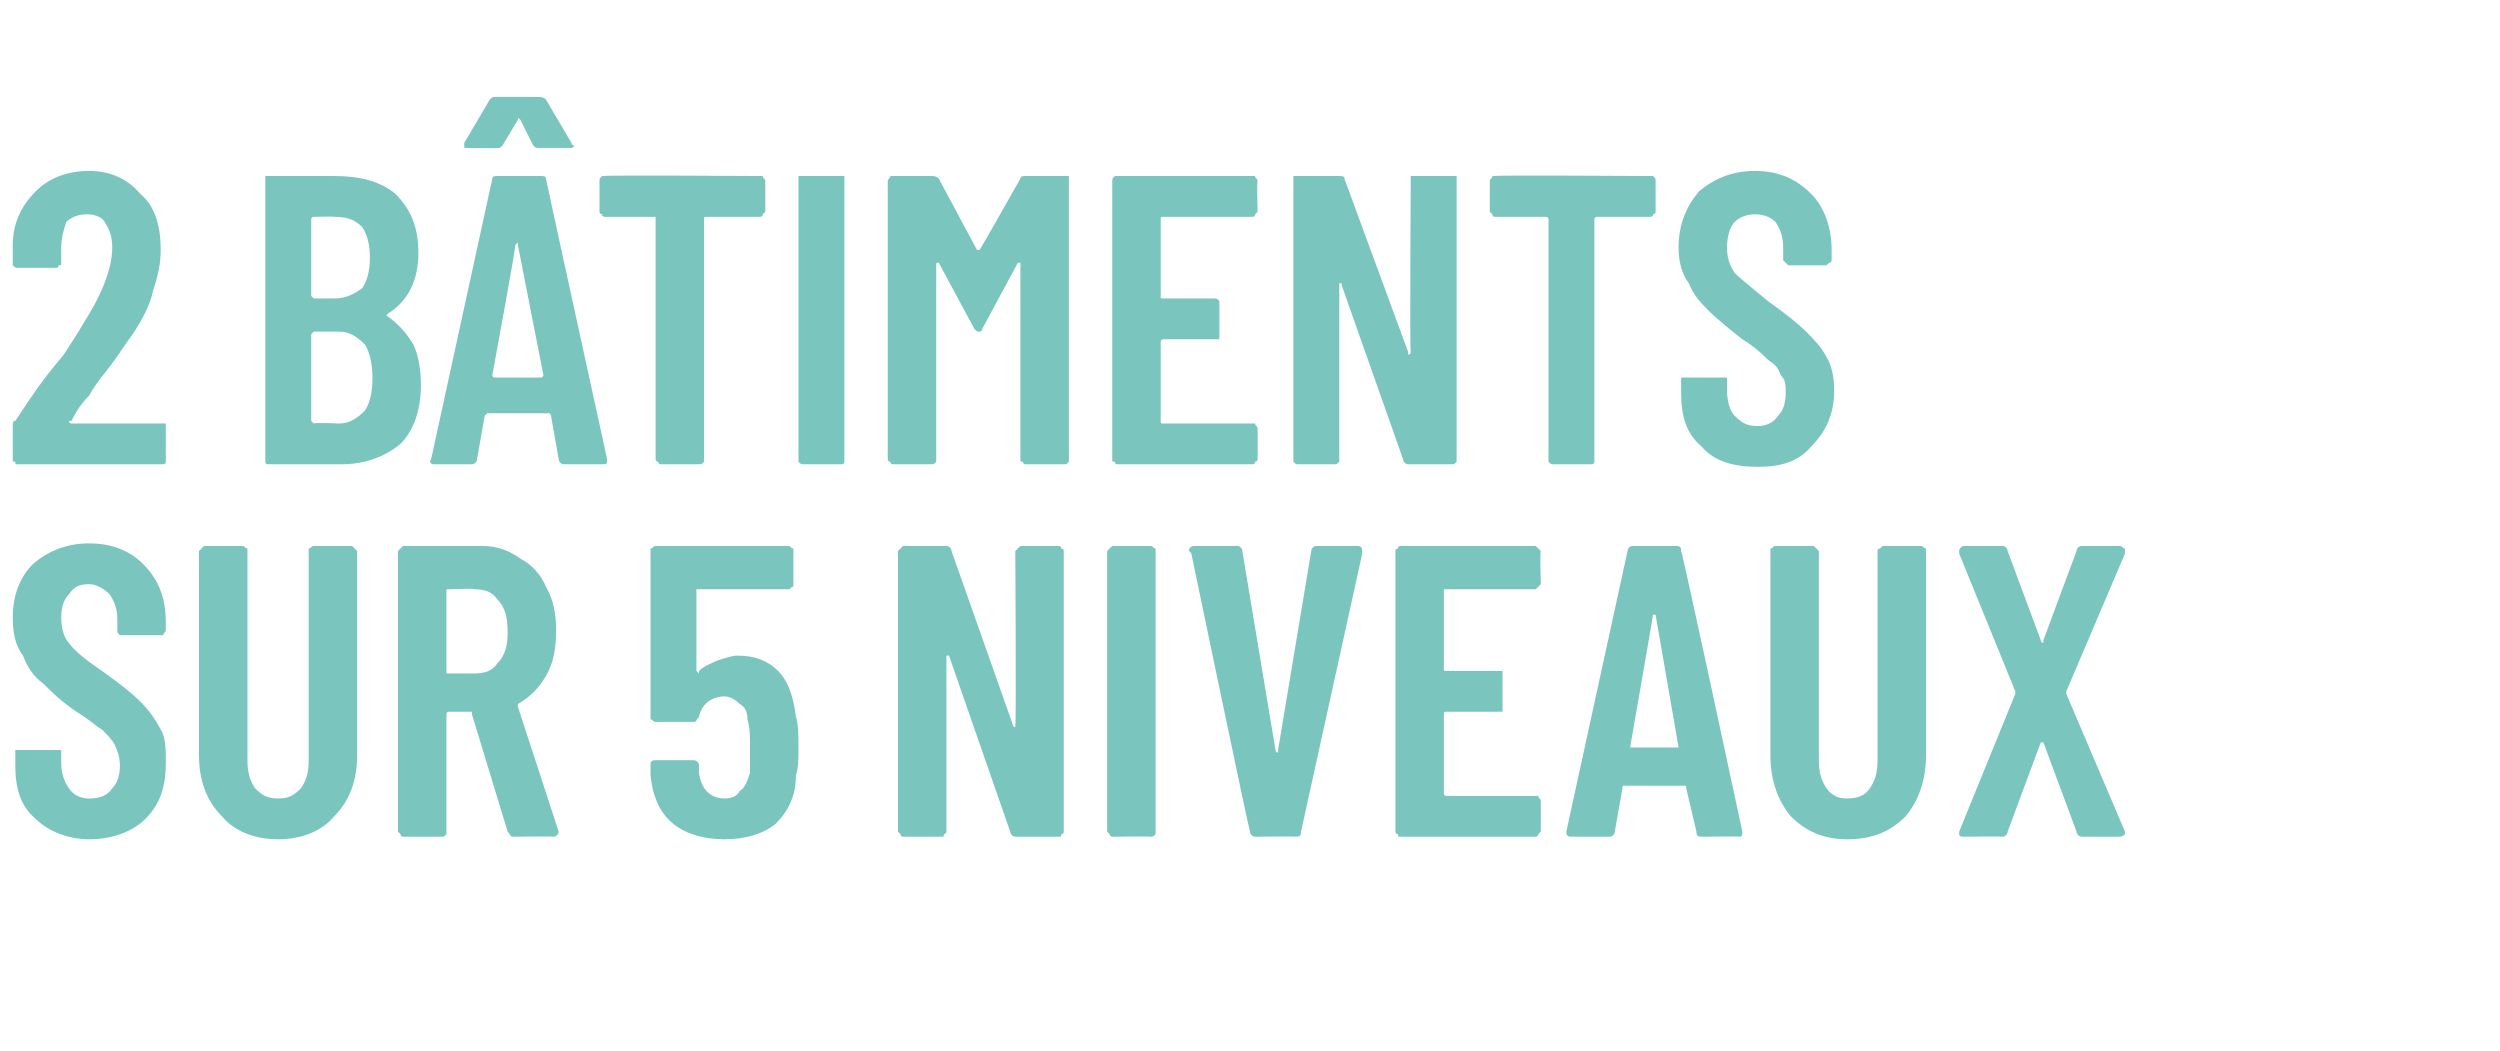 <?xml version="1.0" standalone="no"?><!DOCTYPE svg PUBLIC "-//W3C//DTD SVG 1.1//EN" "http://www.w3.org/Graphics/SVG/1.1/DTD/svg11.dtd"><svg xmlns="http://www.w3.org/2000/svg" version="1.1" width="98px" height="41.2px" viewBox="0 -2 98 41.2" style="top:-2px"><desc>2 b timents sur 5 niveaux</desc><defs/><g id="Polygon26998"><path d="m3.5 30.9c-.8 0-1.6-.3-2.1-.8c-.6-.5-.8-1.2-.8-2.1c0 0 0-.4 0-.4c0-.1 0-.1 0-.2c0 0 .1 0 .1 0c0 0 1.5 0 1.5 0c.1 0 .1 0 .2 0c0 .1 0 .1 0 .2c0 0 0 .3 0 .3c0 .4.1.7.3 1c.2.3.5.4.8.4c.4 0 .7-.1.9-.4c.2-.2.3-.5.3-.9c0-.3-.1-.6-.2-.8c-.1-.2-.3-.4-.5-.6c-.2-.1-.5-.4-1-.7c-.6-.4-1-.8-1.3-1.1c-.4-.3-.6-.6-.8-1.1c-.3-.4-.4-.9-.4-1.5c0-.9.3-1.6.8-2.1c.6-.5 1.3-.8 2.2-.8c.9 0 1.6.3 2.1.8c.6.6.9 1.3.9 2.3c0 0 0 .3 0 .3c0 .1-.1.1-.1.2c0 0-.1 0-.1 0c0 0-1.5 0-1.5 0c0 0-.1 0-.1 0c-.1-.1-.1-.1-.1-.2c0 0 0-.4 0-.4c0-.4-.1-.7-.3-1c-.2-.2-.5-.4-.8-.4c-.4 0-.6.1-.8.4c-.2.2-.3.5-.3.9c0 .4.1.8.3 1c.2.3.7.7 1.3 1.1c.7.5 1.2.9 1.5 1.2c.3.3.6.7.8 1.1c.2.3.2.8.2 1.3c0 .9-.2 1.6-.8 2.2c-.5.5-1.3.8-2.2.8c0 0 0 0 0 0zm7.4 0c-.9 0-1.7-.3-2.2-.9c-.6-.6-.9-1.4-.9-2.4c0 0 0-8 0-8c0 0 .1-.1.1-.1c0 0 .1-.1.1-.1c0 0 1.5 0 1.5 0c.1 0 .1.1.2.1c0 0 0 .1 0 .1c0 0 0 8.2 0 8.2c0 .5.1.8.3 1.1c.3.3.5.4.9.4c.4 0 .6-.1.9-.4c.2-.3.3-.6.3-1.1c0 0 0-8.2 0-8.2c0 0 0-.1 0-.1c.1 0 .1-.1.2-.1c0 0 1.5 0 1.5 0c0 0 .1.1.1.1c0 0 .1.1.1.1c0 0 0 8 0 8c0 1-.3 1.8-.9 2.4c-.5.6-1.3.9-2.2.9c0 0 0 0 0 0zm9.2-.1c-.1 0-.1-.1-.2-.2c0 0-1.4-4.6-1.4-4.6c0-.1 0-.1 0-.1c0 0-.9 0-.9 0c0 0-.1 0-.1.1c0 0 0 4.6 0 4.6c0 0 0 .1 0 .1c-.1.1-.1.1-.2.1c0 0-1.5 0-1.5 0c0 0-.1 0-.1-.1c0 0-.1-.1-.1-.1c0 0 0-11 0-11c0 0 .1-.1.1-.1c0 0 .1-.1.1-.1c0 0 3.1 0 3.1 0c.6 0 1.1.2 1.5.5c.4.2.8.6 1 1.1c.3.5.4 1.1.4 1.7c0 .7-.1 1.3-.4 1.8c-.3.5-.6.8-1.1 1.1c0 0 0 0 0 .1c0 0 1.6 4.9 1.6 4.9c0 0 0 0 0 0c0 .1-.1.2-.2.2c-.01-.02-1.6 0-1.6 0c0 0 .04-.02 0 0zm-2.5-9.7c0 0-.1 0-.1 0c0 0 0 3.3 0 3.3c0 0 .1 0 .1 0c0 0 1 0 1 0c.4 0 .7-.1.9-.4c.3-.3.4-.7.4-1.2c0-.6-.1-1-.4-1.3c-.2-.3-.5-.4-.9-.4c0-.04-1 0-1 0c0 0 .01-.04 0 0zm13.6 5c.1.3.1.7.1 1.2c0 .4 0 .8-.1 1.1c0 .8-.3 1.4-.8 1.9c-.5.4-1.2.6-2 .6c-.8 0-1.5-.2-2-.6c-.5-.4-.8-1-.9-1.9c0 0 0-.4 0-.4c0-.1 0-.2.2-.2c0 0 1.5 0 1.5 0c.1 0 .2.1.2.2c0 .1 0 .2 0 .3c.1.7.5 1 1 1c.3 0 .5-.1.6-.3c.2-.1.3-.4.4-.7c0-.3 0-.6 0-1c0-.4 0-.8-.1-1.1c0-.3-.1-.5-.3-.6c-.2-.2-.4-.3-.6-.3c-.5 0-.9.3-1 .8c-.1.1-.1.2-.2.2c0 0-1.5 0-1.5 0c-.1 0-.1-.1-.2-.1c0 0 0-.1 0-.1c0 0 0-6.5 0-6.5c0 0 0-.1 0-.1c.1 0 .1-.1.2-.1c0 0 5.2 0 5.2 0c.1 0 .1.1.2.1c0 0 0 .1 0 .1c0 0 0 1.3 0 1.3c0 0 0 .1 0 .1c-.1 0-.1.1-.2.1c0 0-3.5 0-3.5 0c0 0-.1 0-.1 0c0 0 0 3.2 0 3.2c0 0 .1.1.1.1c0 0 0 0 0-.1c.2-.2.5-.3.7-.4c.3-.1.6-.2.8-.2c.7 0 1.2.2 1.6.6c.4.4.6 1 .7 1.8c0 0 0 0 0 0zm8.6-6.5c0 0 .1-.1.1-.1c0 0 .1-.1.1-.1c0 0 1.5 0 1.5 0c.1 0 .1.1.1.1c.1 0 .1.1.1.1c0 0 0 11 0 11c0 0 0 .1-.1.1c0 .1 0 .1-.1.1c0 0-1.7 0-1.7 0c-.1 0-.2-.1-.2-.2c0 0-2.4-6.9-2.4-6.9c0 0-.1 0-.1 0c0 0 0 0 0 .1c0 0 0 6.8 0 6.8c0 0 0 .1-.1.1c0 .1 0 .1-.1.1c0 0-1.5 0-1.5 0c0 0-.1 0-.1-.1c0 0-.1-.1-.1-.1c0 0 0-11 0-11c0 0 .1-.1.1-.1c0 0 .1-.1.1-.1c0 0 1.7 0 1.7 0c.1 0 .2.1.2.2c0 0 2.4 6.8 2.4 6.8c0 .1.1.1.1.1c0 0 0-.1 0-.1c.04.01 0-6.8 0-6.8c0 0 .04.03 0 0zm3.8 11.2c0 0-.1 0-.1-.1c0 0-.1-.1-.1-.1c0 0 0-11 0-11c0 0 .1-.1.1-.1c0 0 .1-.1.1-.1c0 0 1.5 0 1.5 0c.1 0 .1.1.2.1c0 0 0 .1 0 .1c0 0 0 11 0 11c0 0 0 .1 0 .1c-.1.1-.1.1-.2.1c.03-.02-1.5 0-1.5 0c0 0 .04-.02 0 0zm5.6 0c-.1 0-.2-.1-.2-.2c-.03 0-2.3-10.9-2.3-10.9c0 0-.06-.11-.1-.1c0-.1.1-.2.2-.2c0 0 1.7 0 1.7 0c.1 0 .2.1.2.2c0 0 1.3 7.8 1.3 7.8c0 0 0 .1.1.1c0 0 0-.1 0-.1c0 0 1.3-7.8 1.3-7.8c0-.1.1-.2.2-.2c0 0 1.6 0 1.6 0c.2 0 .2.1.2.3c0 0-2.4 10.9-2.4 10.9c0 .1 0 .2-.2.2c.03-.02-1.6 0-1.6 0c0 0-.02-.02 0 0zm11.2-9.9c0 0-.1.1-.1.1c0 0-.1.1-.1.1c0 0-3.5 0-3.5 0c-.1 0-.1 0-.1 0c0 0 0 3.1 0 3.1c0 .1 0 .1.1.1c0 0 2 0 2 0c.1 0 .1 0 .2 0c0 .1 0 .1 0 .2c0 0 0 1.2 0 1.2c0 .1 0 .1 0 .2c-.1 0-.1 0-.2 0c0 0-2 0-2 0c-.1 0-.1 0-.1.1c0 0 0 3.1 0 3.1c0 0 0 .1.1.1c0 0 3.5 0 3.5 0c0 0 .1 0 .1 0c0 .1.1.1.1.2c0 0 0 1.2 0 1.2c0 0-.1.1-.1.1c0 .1-.1.1-.1.1c0 0-5.3 0-5.3 0c-.1 0-.1 0-.1-.1c-.1 0-.1-.1-.1-.1c0 0 0-11 0-11c0 0 0-.1.1-.1c0 0 0-.1.1-.1c0 0 5.3 0 5.3 0c0 0 .1.1.1.1c0 0 .1.1.1.1c-.04.03 0 1.3 0 1.3c0 0-.04-.03 0 0zm6.3 9.9c-.2 0-.2-.1-.2-.2c0 0-.4-1.7-.4-1.7c0-.1 0-.1-.1-.1c0 0-2.3 0-2.3 0c-.1 0-.1 0-.1.1c0 0-.3 1.7-.3 1.7c0 .1-.1.2-.2.2c0 0-1.5 0-1.5 0c-.2 0-.2-.1-.2-.2c0 0 2.4-11 2.4-11c0-.1.1-.2.2-.2c0 0 1.7 0 1.7 0c.2 0 .2.1.2.2c.05.02 2.4 11 2.4 11c0 0 .05.03 0 0c0 .1 0 .2-.1.2c-.03-.02-1.5 0-1.5 0c0 0-.04-.02 0 0zm-2.8-3.5c0 0 0 0 .1 0c0 0 1.8 0 1.8 0c0 0 0 0 0 0c0 0-.9-5.2-.9-5.2c0 0 0 0-.1 0c0 0 0 0 0 0c0 .05-.9 5.2-.9 5.2c0 0-.02-.04 0 0zm8.5 3.6c-.9 0-1.6-.3-2.2-.9c-.5-.6-.8-1.4-.8-2.4c0 0 0-8 0-8c0 0 0-.1 0-.1c.1 0 .1-.1.2-.1c0 0 1.5 0 1.5 0c0 0 .1.1.1.1c0 0 .1.1.1.1c0 0 0 8.2 0 8.2c0 .5.1.8.3 1.1c.2.3.5.4.8.4c.4 0 .7-.1.9-.4c.2-.3.3-.6.3-1.1c0 0 0-8.2 0-8.2c0 0 0-.1.1-.1c0 0 .1-.1.1-.1c0 0 1.5 0 1.5 0c.1 0 .1.1.2.1c0 0 0 .1 0 .1c0 0 0 8 0 8c0 1-.3 1.8-.8 2.4c-.6.6-1.3.9-2.3.9c0 0 0 0 0 0zm4.6-.1c-.1 0-.2 0-.2-.1c0 0 0-.1 0-.1c0 0 2.2-5.4 2.2-5.4c0-.1 0-.1 0-.1c0 0-2.2-5.4-2.2-5.4c0-.1 0-.1 0-.1c0-.1.1-.2.2-.2c0 0 1.5 0 1.5 0c.1 0 .2.1.2.2c0 0 1.3 3.5 1.3 3.5c0 0 0 .1.1.1c0 0 0-.1 0-.1c0 0 1.3-3.5 1.3-3.5c0-.1.1-.2.2-.2c0 0 1.5 0 1.5 0c.1 0 .1.1.2.1c0 0 0 .1 0 .2c0 0-2.3 5.4-2.3 5.4c0 0 0 0 0 .1c0 0 2.3 5.4 2.3 5.4c0 0 0 0 0 .1c0 0-.1.1-.2.1c0 0-1.5 0-1.5 0c-.1 0-.2-.1-.2-.2c0 0-1.3-3.5-1.3-3.5c0 0 0 0 0 0c-.1 0-.1 0-.1 0c0 0-1.3 3.5-1.3 3.5c0 .1-.1.2-.2.2c-.01-.02-1.5 0-1.5 0c0 0-.03-.02 0 0z" stroke="none" fill="#7ac6bf"/></g><g id="Polygon26997"><path d="m2.8 14.5c-.1 0-.1 0-.1 0c0 .1.1.1.1.1c0 0 3.6 0 3.6 0c0 0 .1 0 .1 0c0 .1 0 .1 0 .2c0 0 0 1.2 0 1.2c0 .1 0 .1 0 .1c0 .1-.1.1-.1.1c0 0-5.7 0-5.7 0c-.1 0-.1 0-.1-.1c-.1 0-.1 0-.1-.1c0 0 0-1.3 0-1.3c0-.1 0-.2.1-.2c0 0 .6-.9.6-.9c.4-.6.8-1.1 1.3-1.7c.4-.6.7-1.1 1-1.6c.6-1 .9-1.9.9-2.6c0-.4-.1-.7-.3-1c-.1-.2-.4-.3-.7-.3c-.3 0-.6.1-.8.3c-.1.3-.2.6-.2 1c0 0 0 .6 0 .6c0 .1 0 .1-.1.1c0 .1-.1.1-.1.1c0 0-1.5 0-1.5 0c-.1 0-.1 0-.2-.1c0 0 0 0 0-.1c0 0 0-.7 0-.7c0-.8.3-1.5.9-2.1c.5-.5 1.2-.8 2.1-.8c.8 0 1.5.3 2 .9c.6.5.8 1.3.8 2.2c0 .5-.1 1-.3 1.6c-.1.5-.4 1.1-.8 1.7c-.3.4-.6.9-1 1.4c-.4.5-.6.8-.7 1c-.4.4-.6.8-.7 1c0 0 0 0 0 0zm13.7-1.4c0 1-.3 1.8-.8 2.3c-.6.5-1.4.8-2.3.8c0 0-2.9 0-2.9 0c0 0-.1 0-.1-.1c0 0 0 0 0-.1c0 0 0-10.9 0-10.9c0-.1 0-.1 0-.2c0 0 .1 0 .1 0c0 0 2.6 0 2.6 0c1 0 1.8.2 2.4.7c.6.6.9 1.3.9 2.3c0 1.1-.4 1.9-1.2 2.4c0 0-.1.1 0 .1c.4.3.7.6 1 1.1c.2.4.3 1 .3 1.6c0 0 0 0 0 0zm-4.2-6.6c0 0-.1 0-.1.1c0 0 0 3 0 3c0 0 .1.1.1.1c0 0 .8 0 .8 0c.5 0 .8-.2 1.1-.4c.2-.3.3-.7.3-1.2c0-.5-.1-.9-.3-1.2c-.3-.3-.6-.4-1.1-.4c.04-.02-.8 0-.8 0c0 0 .01-.02 0 0zm1 8.1c.4 0 .7-.2 1-.5c.2-.3.3-.7.3-1.3c0-.5-.1-1-.3-1.3c-.3-.3-.6-.5-1-.5c0 0-1 0-1 0c0 0-.1.1-.1.1c0 0 0 3.4 0 3.4c0 0 .1.1.1.1c.01-.04 1 0 1 0c0 0-.05-.04 0 0zm8.8 1.6c-.1 0-.2-.1-.2-.2c0 0-.3-1.7-.3-1.7c0 0 0-.1-.1-.1c0 0-2.4 0-2.4 0c0 0-.1.1-.1.1c0 0-.3 1.7-.3 1.7c0 .1-.1.2-.2.2c0 0-1.5 0-1.5 0c-.1 0-.2-.1-.1-.2c0 0 2.4-11 2.4-11c0-.1.1-.1.2-.1c0 0 1.7 0 1.7 0c.1 0 .2 0 .2.1c0 .04 2.4 11 2.4 11c0 0 0 .05 0 .1c0 .1-.1.1-.2.1c.02 0-1.5 0-1.5 0c0 0 .01 0 0 0zm-2.8-3.5c0 0 0 .1.1.1c0 0 1.8 0 1.8 0c.1 0 .1-.1.1-.1c0 0-1-5.1-1-5.1c0-.1 0-.1 0-.1c0 0 0 0-.1.1c.05-.03-.9 5.1-.9 5.1c0 0 .03-.02 0 0zm-1-8.9c0 0-.1 0-.1 0c0-.1 0-.1 0-.2c0 0 1-1.7 1-1.7c.1-.1.1-.1.3-.1c0 0 1.6 0 1.6 0c.1 0 .2 0 .3.1c0 0 1 1.7 1 1.7c0 .1.1.1.1.1c0 .1-.1.1-.2.1c0 0-1.1 0-1.1 0c-.2 0-.2 0-.3-.1c0 0-.5-1-.5-1c-.1-.1-.1-.1-.1 0c0 0-.6 1-.6 1c-.1.1-.1.1-.2.1c-.04.02-1.2 0-1.2 0c0 0 .04.02 0 0zm11.5 1.1c0 0 .1 0 .1 0c0 .1.1.1.1.2c0 0 0 1.2 0 1.2c0 0-.1.1-.1.1c0 .1-.1.1-.1.1c0 0-2.1 0-2.1 0c-.1 0-.1 0-.1.1c0 0 0 9.4 0 9.4c0 .1 0 .1 0 .1c-.1.1-.1.1-.2.1c0 0-1.5 0-1.5 0c0 0-.1 0-.1-.1c0 0-.1 0-.1-.1c0 0 0-9.4 0-9.4c0-.1 0-.1 0-.1c0 0-2 0-2 0c0 0-.1 0-.1-.1c-.1 0-.1-.1-.1-.1c0 0 0-1.2 0-1.2c0-.1 0-.1.1-.2c0 0 .1 0 .1 0c.02-.04 6.1 0 6.1 0c0 0-.04-.04 0 0zm1.7 11.3c-.1 0-.1 0-.2-.1c0 0 0 0 0-.1c0 0 0-10.9 0-10.9c0-.1 0-.1 0-.2c.1 0 .1 0 .2 0c0 0 1.5 0 1.5 0c0 0 .1 0 .1 0c0 .1 0 .1 0 .2c0 0 0 10.9 0 10.9c0 .1 0 .1 0 .1c0 .1-.1.1-.1.1c-.05 0-1.5 0-1.5 0c0 0-.04 0 0 0zm8.5-11.2c0-.1.1-.1.2-.1c0 0 1.5 0 1.5 0c.1 0 .1 0 .2 0c0 .1 0 .1 0 .2c0 0 0 10.9 0 10.9c0 .1 0 .1 0 .1c-.1.1-.1.1-.2.1c0 0-1.5 0-1.5 0c0 0-.1 0-.1-.1c-.1 0-.1 0-.1-.1c0 0 0-7.6 0-7.6c0-.1 0-.1 0-.1c0 0 0 0-.1 0c0 0-1.4 2.6-1.4 2.6c0 .1-.1.1-.1.1c-.1 0-.1 0-.2-.1c0 0-1.4-2.6-1.4-2.6c0 0 0 0 0 0c-.1 0-.1 0-.1.1c0 0 0 7.6 0 7.6c0 .1 0 .1 0 .1c-.1.1-.1.1-.2.1c0 0-1.5 0-1.5 0c0 0-.1 0-.1-.1c0 0-.1 0-.1-.1c0 0 0-10.9 0-10.9c0-.1.1-.1.1-.2c0 0 .1 0 .1 0c0 0 1.5 0 1.5 0c.1 0 .2 0 .3.1c0 0 1.5 2.8 1.5 2.8c.1 0 .1 0 .1 0c.04-.04 1.6-2.8 1.6-2.8c0 0-.02-.01 0 0zm9.3 1.3c0 0-.1.1-.1.1c0 .1-.1.1-.1.1c0 0-3.5 0-3.5 0c-.1 0-.1 0-.1.1c0 0 0 3 0 3c0 .1 0 .1.1.1c0 0 2 0 2 0c.1 0 .1 0 .2.1c0 0 0 0 0 .1c0 0 0 1.2 0 1.2c0 .1 0 .1 0 .2c-.1 0-.1 0-.2 0c0 0-2 0-2 0c-.1 0-.1.1-.1.1c0 0 0 3.1 0 3.1c0 .1 0 .1.1.1c0 0 3.5 0 3.5 0c0 0 .1 0 .1 0c0 .1.1.1.1.2c0 0 0 1.2 0 1.2c0 .1-.1.1-.1.1c0 .1-.1.1-.1.1c0 0-5.3 0-5.3 0c0 0-.1 0-.1-.1c-.1 0-.1 0-.1-.1c0 0 0-10.9 0-10.9c0-.1 0-.1.1-.2c0 0 .1 0 .1 0c0 0 5.3 0 5.3 0c0 0 .1 0 .1 0c0 .1.1.1.1.2c-.04-.05 0 1.2 0 1.2c0 0-.04-.01 0 0zm6-1.2c0-.1 0-.1 0-.2c.1 0 .1 0 .2 0c0 0 1.4 0 1.4 0c.1 0 .1 0 .2 0c0 .1 0 .1 0 .2c0 0 0 10.9 0 10.9c0 .1 0 .1 0 .1c-.1.1-.1.1-.2.1c0 0-1.7 0-1.7 0c-.1 0-.2-.1-.2-.2c0 0-2.4-6.8-2.4-6.8c0-.1 0-.1-.1-.1c0 0 0 .1 0 .1c0 0 0 6.8 0 6.8c0 .1 0 .1 0 .1c-.1.1-.1.1-.2.1c0 0-1.4 0-1.4 0c-.1 0-.1 0-.2-.1c0 0 0 0 0-.1c0 0 0-10.9 0-10.9c0-.1 0-.1 0-.2c.1 0 .1 0 .2 0c0 0 1.6 0 1.6 0c.1 0 .2 0 .2.1c0 0 2.5 6.8 2.5 6.8c0 .1 0 .1 0 .1c0 0 .1 0 .1-.1c-.04.03 0-6.7 0-6.7c0 0-.04-.05 0 0zm9.4-.2c0 0 .1 0 .1 0c.1.1.1.1.1.2c0 0 0 1.2 0 1.2c0 0 0 .1-.1.1c0 .1-.1.1-.1.1c0 0-2.1 0-2.1 0c0 0-.1 0-.1.1c0 0 0 9.4 0 9.4c0 .1 0 .1 0 .1c0 .1-.1.1-.1.1c0 0-1.5 0-1.5 0c-.1 0-.1 0-.2-.1c0 0 0 0 0-.1c0 0 0-9.4 0-9.4c0-.1-.1-.1-.1-.1c0 0-2 0-2 0c0 0-.1 0-.1-.1c0 0-.1-.1-.1-.1c0 0 0-1.2 0-1.2c0-.1.1-.1.1-.2c0 0 .1 0 .1 0c.04-.04 6.1 0 6.1 0c0 0-.01-.04 0 0zm4.2 11.4c-.9 0-1.7-.2-2.2-.8c-.6-.5-.8-1.2-.8-2.1c0 0 0-.4 0-.4c0-.1 0-.1 0-.2c.1 0 .1 0 .2 0c0 0 1.4 0 1.4 0c.1 0 .1 0 .2 0c0 .1 0 .1 0 .2c0 0 0 .3 0 .3c0 .4.1.8.3 1c.3.3.5.4.9.4c.3 0 .6-.1.8-.4c.2-.2.3-.5.3-.9c0-.3 0-.5-.2-.7c-.1-.3-.2-.4-.5-.6c-.2-.2-.5-.5-1-.8c-.5-.4-1-.8-1.3-1.1c-.3-.3-.6-.6-.8-1.1c-.3-.4-.4-.9-.4-1.4c0-.9.3-1.6.8-2.2c.6-.5 1.3-.8 2.2-.8c.9 0 1.6.3 2.2.9c.5.5.8 1.3.8 2.2c0 0 0 .4 0 .4c0 0 0 .1-.1.1c0 0-.1.1-.1.1c0 0-1.5 0-1.5 0c0 0-.1-.1-.1-.1c0 0-.1-.1-.1-.1c0 0 0-.5 0-.5c0-.4-.1-.7-.3-1c-.2-.2-.5-.3-.8-.3c-.3 0-.6.1-.8.3c-.2.2-.3.6-.3 1c0 .4.1.7.3 1c.2.2.7.6 1.3 1.1c.7.5 1.2.9 1.5 1.2c.3.3.6.6.8 1c.2.3.3.8.3 1.3c0 .9-.3 1.6-.9 2.2c-.5.6-1.2.8-2.1.8c0 0 0 0 0 0z" stroke="none" fill="#7ac6bf"/></g></svg>